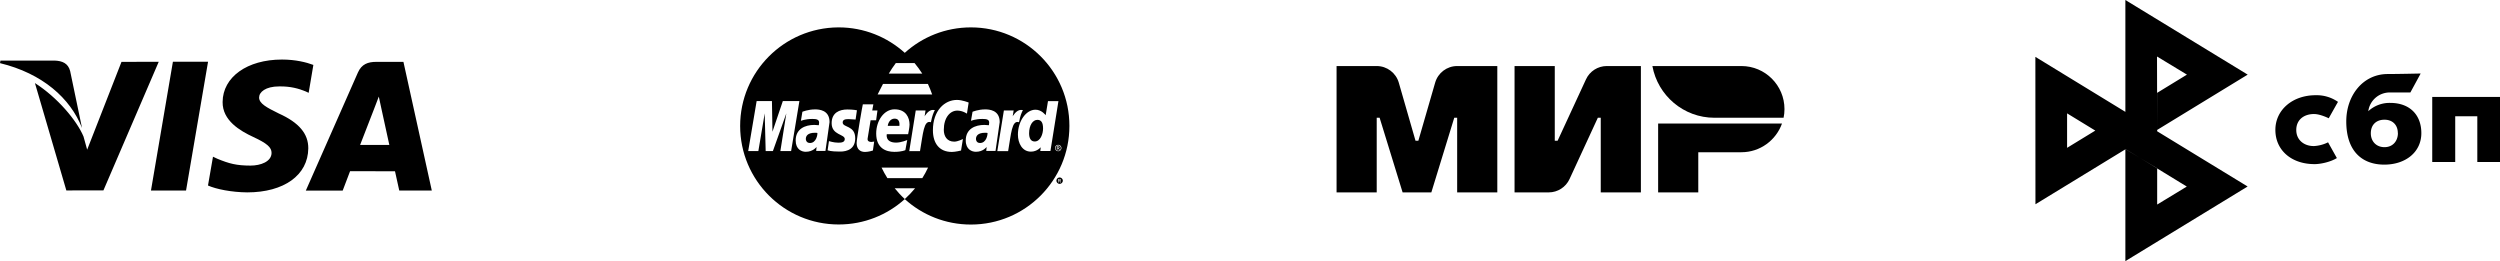 <svg width="335" height="35" clip-rule="evenodd" fill-rule="evenodd" stroke-linejoin="round" stroke-miterlimit="1.414" version="1.1" viewBox="0 0 335 35" xml:space="preserve" xmlns="http://www.w3.org/2000/svg"><g><path d="m179.1 8.85v16.93h5.38v-10h0.39l3.08 10h3.85l3.07-10h0.39v10h5.38v-16.93h-5.38c-1.37 0-2.57 0.91-2.95 2.23l-2.25 7.78h-0.38l-2.24-7.78c-0.38-1.32-1.59-2.23-2.96-2.23h-5.38zm23.85 0v16.93h4.58c1.2 0 2.29-0.7 2.79-1.79l3.79-8.21h0.39v10h5.38v-16.93h-4.57c-1.2 0-2.29 0.7-2.79 1.79l-3.8 8.22h-0.38v-10.01h-5.39zm18.47 0c0.72 3.94 4.17 6.93 8.32 6.93h9.26c0.08-0.37 0.12-0.76 0.12-1.16 0-3.18-2.58-5.77-5.77-5.77h-11.93zm0.77 7.7v9.23h5.38v-5.38h5.78c2.51 0 4.64-1.61 5.44-3.85h-16.6z"/><path d="m130.1 3.67c-3.41 0-6.52 1.29-8.86 3.41-2.34-2.11-5.45-3.41-8.85-3.41h-0.08c-7.26 0.05-13.13 5.95-13.13 13.21 0 7.29 5.92 13.2 13.21 13.2 3.4 0 6.5-1.28 8.85-3.4 2.34 2.12 5.45 3.41 8.86 3.41 7.3 0 13.2-5.92 13.2-13.21v-0.01c0.01-7.29-5.91-13.2-13.2-13.2zm-10.06 4.78h2.51c0.37 0.45 0.72 0.92 1.03 1.41h-4.48c0.28-0.47 0.6-0.96 0.94-1.41zm-1.72 2.8h6.02c0.21 0.45 0.4 0.93 0.57 1.41h-7.31c0.08-0.13 0.33-0.68 0.72-1.41zm9.9 2.14c0.73 0 1.58 0.35 1.58 0.35l-0.23 1.49s-0.57-0.41-1.29-0.41c-0.96 0-1.81 0.92-1.81 2.58 0 0.82 0.4 1.58 1.4 1.58 0.47 0 1.16-0.35 1.16-0.35l-0.25 1.54s-0.76 0.19-1.23 0.19c-1.68 0-2.54-1.16-2.54-2.91 0-2.65 1.58-4.06 3.21-4.06zm-26.83 0.15h2.05l0.07 4.11 1.39-4.11h2.22l-1.11 6.7h-1.44l0.8-5.05-1.8 5.05h-0.97l-0.13-5.05-0.85 5.05h-1.36l1.13-6.7zm40.44 0.01-1.07 6.68h-1.36l0.06-0.5s-0.47 0.59-1.32 0.59c-1.16 0-1.74-1.13-1.74-2.28 0-1.79 1.08-3.34 2.36-3.34 0.83 0 1.36 0.74 1.36 0.74l0.31-1.89h1.4zm-26.21 0.43h1.41l-0.15 0.82h0.7l-0.18 1.32h-0.74l-0.4 2.45c-0.03 0.19 0.03 0.45 0.52 0.45 0.12 0 0.26-0.05 0.36-0.05l-0.17 1.2c-0.14 0.04-0.55 0.18-1.06 0.19-0.65 0-1.12-0.37-1.12-1.2 0-0.56 0.8-5.15 0.83-5.18zm4.25 0.67c1.54 0 2.01 1.12 2.01 2.05 0 0.37-0.19 1.28-0.19 1.28h-2.86s-0.26 1.13 1.25 1.13c0.7 0 1.49-0.35 1.49-0.35l-0.25 1.36s-0.46 0.23-1.48 0.23c-1.12 0-2.43-0.48-2.43-2.46 0-1.72 1.05-3.24 2.46-3.24zm-10.64 0.01c0.49 0 1.93 0.06 1.93 1.7l-0.55 3.87h-1.24l0.05-0.53c-0.03 0-0.46 0.64-1.45 0.64-0.52 0-1.35-0.29-1.35-1.52 0-1.56 1.27-2.08 2.49-2.08 0.19 0 0.6 0.04 0.6 0.04s0.05-0.1 0.05-0.36c0-0.42-0.39-0.48-0.91-0.48-0.92 0-1.53 0.25-1.53 0.25l0.2-1.21s0.74-0.32 1.71-0.32zm22.79 0c0.5 0 1.94 0.06 1.94 1.7l-0.56 3.87h-1.24l0.05-0.53c-0.03 0-0.45 0.64-1.44 0.64-0.52 0-1.36-0.29-1.36-1.52 0-1.56 1.27-2.08 2.49-2.08 0.19 0 0.6 0.04 0.6 0.04s0.05-0.1 0.05-0.36c0-0.42-0.38-0.48-0.91-0.48-0.92 0-1.53 0.25-1.53 0.25l0.21-1.21s0.74-0.32 1.7-0.32zm-18.48 0.01c0.8 0 1.29 0.11 1.29 0.11l-0.18 1.24s-0.76-0.06-0.96-0.06c-0.5 0-0.77 0.11-0.77 0.46 0.01 0.7 1.68 0.36 1.68 2.11 0 1.86-1.81 1.78-2.12 1.78-1.18 0-1.55-0.16-1.58-0.17l0.18-1.23c0-0.01 0.6 0.21 1.25 0.21 0.38 0 0.87-0.03 0.87-0.49 0-0.67-1.76-0.51-1.76-2.12 0-1.42 1.06-1.84 2.1-1.84zm11.46 0.06c0.18 0 0.27 0.02 0.27 0.02-0.19 0.38-0.35 0.73-0.53 1.63-0.97-0.34-1.05 1.54-1.46 3.87h-1.44l0.87-5.45h1.31l-0.12 0.79s0.47-0.86 1.1-0.86zm11.8 0c0.18 0 0.27 0.02 0.27 0.02-0.19 0.38-0.35 0.73-0.52 1.63-0.98-0.34-1.05 1.54-1.46 3.87h-1.45l0.88-5.45h1.31l-0.13 0.79s0.47-0.86 1.1-0.86zm-16.92 1.17c-0.77 0-0.92 0.88-0.92 0.97h1.56c0-0.07 0.15-0.97-0.64-0.97zm19.13 0.16c-0.62 0-1.11 0.72-1.11 1.81 0 0.66 0.24 1.09 0.75 1.09 0.76 0 1.12-1 1.12-1.74 0-0.82-0.26-1.16-0.76-1.16zm-29.79 1.73c-1.03 0-1.24 0.46-1.24 0.84 0 0.2 0.12 0.53 0.56 0.53 0.84 0 1.02-1.11 0.99-1.34-0.04-0.01-0.07-0.03-0.31-0.03zm22.8 0c-1.03 0-1.24 0.46-1.24 0.84 0 0.2 0.11 0.53 0.55 0.53 0.85 0 1.02-1.11 1-1.34-0.05-0.01-0.07-0.03-0.31-0.03zm9.78 1.62c0.07 0 0.14 0.01 0.21 0.05s0.12 0.09 0.16 0.16 0.06 0.14 0.06 0.21c0 0.08-0.02 0.15-0.06 0.22s-0.09 0.12-0.16 0.16c-0.06 0.04-0.13 0.05-0.21 0.05-0.07 0-0.14-0.01-0.21-0.05s-0.12-0.09-0.16-0.16-0.05-0.14-0.05-0.22c0-0.07 0.01-0.14 0.05-0.21s0.09-0.12 0.16-0.16 0.14-0.05 0.21-0.05zm0 0.07c-0.06 0-0.11 0.02-0.17 0.05s-0.1 0.07-0.13 0.13-0.05 0.12-0.05 0.18 0.01 0.12 0.04 0.18c0.04 0.05 0.08 0.1 0.14 0.13 0.05 0.03 0.11 0.05 0.17 0.05s0.12-0.02 0.18-0.05c0.05-0.03 0.09-0.08 0.13-0.13 0.03-0.06 0.04-0.12 0.04-0.18s-0.01-0.12-0.05-0.18c-0.03-0.06-0.07-0.1-0.13-0.13s-0.11-0.05-0.17-0.05zm-0.18 0.13h0.16c0.05 0 0.09 0.01 0.12 0.02 0.02 0 0.03 0.02 0.05 0.04s0.03 0.04 0.03 0.07-0.02 0.06-0.04 0.09c-0.02 0.02-0.06 0.04-0.1 0.04 0.02 0.01 0.03 0.01 0.04 0.02 0.02 0.02 0.04 0.05 0.07 0.09l0.06 0.09h-0.1l-0.04-0.07c-0.03-0.05-0.05-0.09-0.07-0.1-0.02-0.02-0.04-0.02-0.06-0.02h-0.05v0.19h-0.07v-0.46zm0.07 0.07v0.13h0.09c0.04 0 0.07 0 0.09-0.02 0.01-0.01 0.02-0.03 0.02-0.05 0-0.01 0-0.02-0.01-0.03s-0.01-0.02-0.03-0.03h-0.08-0.08zm-23.56 2.78h6.23c-0.23 0.48-0.48 0.96-0.77 1.41h-4.68c-0.29-0.46-0.55-0.93-0.78-1.41zm23.86 1.32c-0.08 0-0.14 0.02-0.21 0.06-0.07 0.03-0.12 0.09-0.16 0.16-0.04 0.06-0.06 0.13-0.06 0.21 0 0.07 0.02 0.14 0.06 0.21s0.09 0.12 0.16 0.16 0.13 0.06 0.21 0.06c0.07 0 0.15-0.02 0.21-0.06 0.07-0.04 0.12-0.09 0.16-0.16s0.06-0.14 0.06-0.21c0-0.08-0.02-0.15-0.06-0.21-0.04-0.07-0.1-0.13-0.16-0.16-0.07-0.04-0.14-0.06-0.21-0.06zm-0.19 0.21h0.16c0.05 0 0.09 0 0.11 0.01s0.05 0.03 0.06 0.05 0.02 0.04 0.02 0.07-0.01 0.06-0.03 0.09c-0.03 0.02-0.06 0.03-0.1 0.04 0.02 0 0.03 0.01 0.04 0.02 0.02 0.02 0.04 0.05 0.07 0.09l0.05 0.09h-0.09l-0.04-0.07c-0.03-0.06-0.06-0.1-0.08-0.11-0.01-0.01-0.03-0.02-0.06-0.02h-0.04v0.2h-0.07v-0.46zm0.07 0.06v0.14h0.09c0.04 0 0.07-0.01 0.09-0.02 0.02-0.02 0.02-0.03 0.02-0.05s0-0.03-0.01-0.04-0.02-0.02-0.03-0.02c-0.02-0.01-0.04-0.01-0.07-0.01h-0.09zm-21.98 1.18h2.73c-0.41 0.5-0.86 0.97-1.34 1.41h-0.01l-0.03 0.03c-0.49-0.44-0.93-0.93-1.35-1.44z"/><path d="m37.78 7.98c-4.65 0-7.93 2.34-7.95 5.69-0.03 2.48 2.33 3.86 4.12 4.69 1.83 0.85 2.45 1.39 2.44 2.14-0.02 1.16-1.46 1.69-2.82 1.69-1.88 0-2.88-0.27-4.43-0.91l-0.6-0.28-0.67 3.86c1.11 0.49 3.14 0.9 5.25 0.92 4.94 0 8.15-2.31 8.19-5.89 0.02-1.96-1.24-3.46-3.95-4.68-1.64-0.81-2.65-1.34-2.64-2.15 0-0.71 0.85-1.48 2.69-1.48 1.54-0.03 2.66 0.31 3.52 0.66l0.43 0.2 0.63-3.74c-0.93-0.35-2.39-0.72-4.21-0.72zm-37.72 0.14-0.06 0.34c5.68 1.38 9.43 4.7 10.99 8.69l-1.59-7.63c-0.27-1.05-1.07-1.36-2.05-1.4h-7.29zm23.11 0.15-2.94 17.26h4.7l2.95-17.26h-4.71zm-1.9 0.01-4.99 0.01-4.6 11.77-0.49-1.77c-0.9-2.14-3.48-5.22-6.51-7.16l4.21 14.39 4.97-0.01 7.41-17.23zm29.16 0.01c-1.13 0-1.97 0.3-2.47 1.43l-6.98 15.82h4.94s0.81-2.13 0.99-2.6c0.54 0 5.34 0.01 6.02 0.01 0.14 0.6 0.57 2.58 0.57 2.58h4.36l-3.8-17.24h-3.63zm0.33 4.65 0.32 1.49s0.9 4.12 1.09 4.99h-3.91v-0.01c0.39-0.99 1.87-4.82 1.87-4.82-0.02 0.04 0.39-1 0.63-1.65z"/><path d="m284.8 0v14.99l-12.06-7.37 0.01 19.75 12.05-7.36v14.98l16.38-10-12.12-7.4v-0.18l-0.02-9.84 4.01 2.43-3.99 2.44v4.97l12.13-7.41-16.39-10zm39.57 9.85s-3.07 0.07-4.5 0.07c-3.26 0.05-5.47 2.89-5.47 6.35 0 4.02 2.15 5.79 5.1 5.79 2.85 0 4.96-1.68 4.96-4.22 0-2.45-1.56-4.05-4.16-4.05a4.19 4.19 0 0 0-2.95 1.11 2.9 2.9 0 0 1 2.87-2.51h2.77l1.38-2.54zm-14.09 2.91c-3.03 0-5.38 1.93-5.38 4.65 0 2.75 2.21 4.64 5.38 4.58 0.89-0.03 2.11-0.34 2.86-0.81l-1.18-2.11a4.83 4.83 0 0 1-1.85 0.5c-1.28 0.04-2.41-0.75-2.41-2.15 0-1.36 1.01-2.14 2.38-2.14 0.85 0 1.97 0.57 1.97 0.57s0.82-1.47 1.24-2.2a4.99 4.99 0 0 0-3.01-0.89zm15.64 0.23v8.72h3.08v-6.13h2.96v6.13h3.08v-8.72h-9.12zm-48.93 2.2 3.78 2.31-3.78 2.31v-4.62zm42.53 0.85c1.05 0 1.79 0.67 1.79 1.8h0.01c0 1.03-0.66 1.88-1.8 1.88-1.1 0-1.83-0.78-1.83-1.86 0-1.14 0.73-1.82 1.83-1.82zm-34.69 3.95 1.88 1.14 2.35 1.42v0.02l3.97 2.43-3.97 2.41v-4.84l-2.35-1.44-1.89-1.13 0.01-0.01z"/></g></svg>
